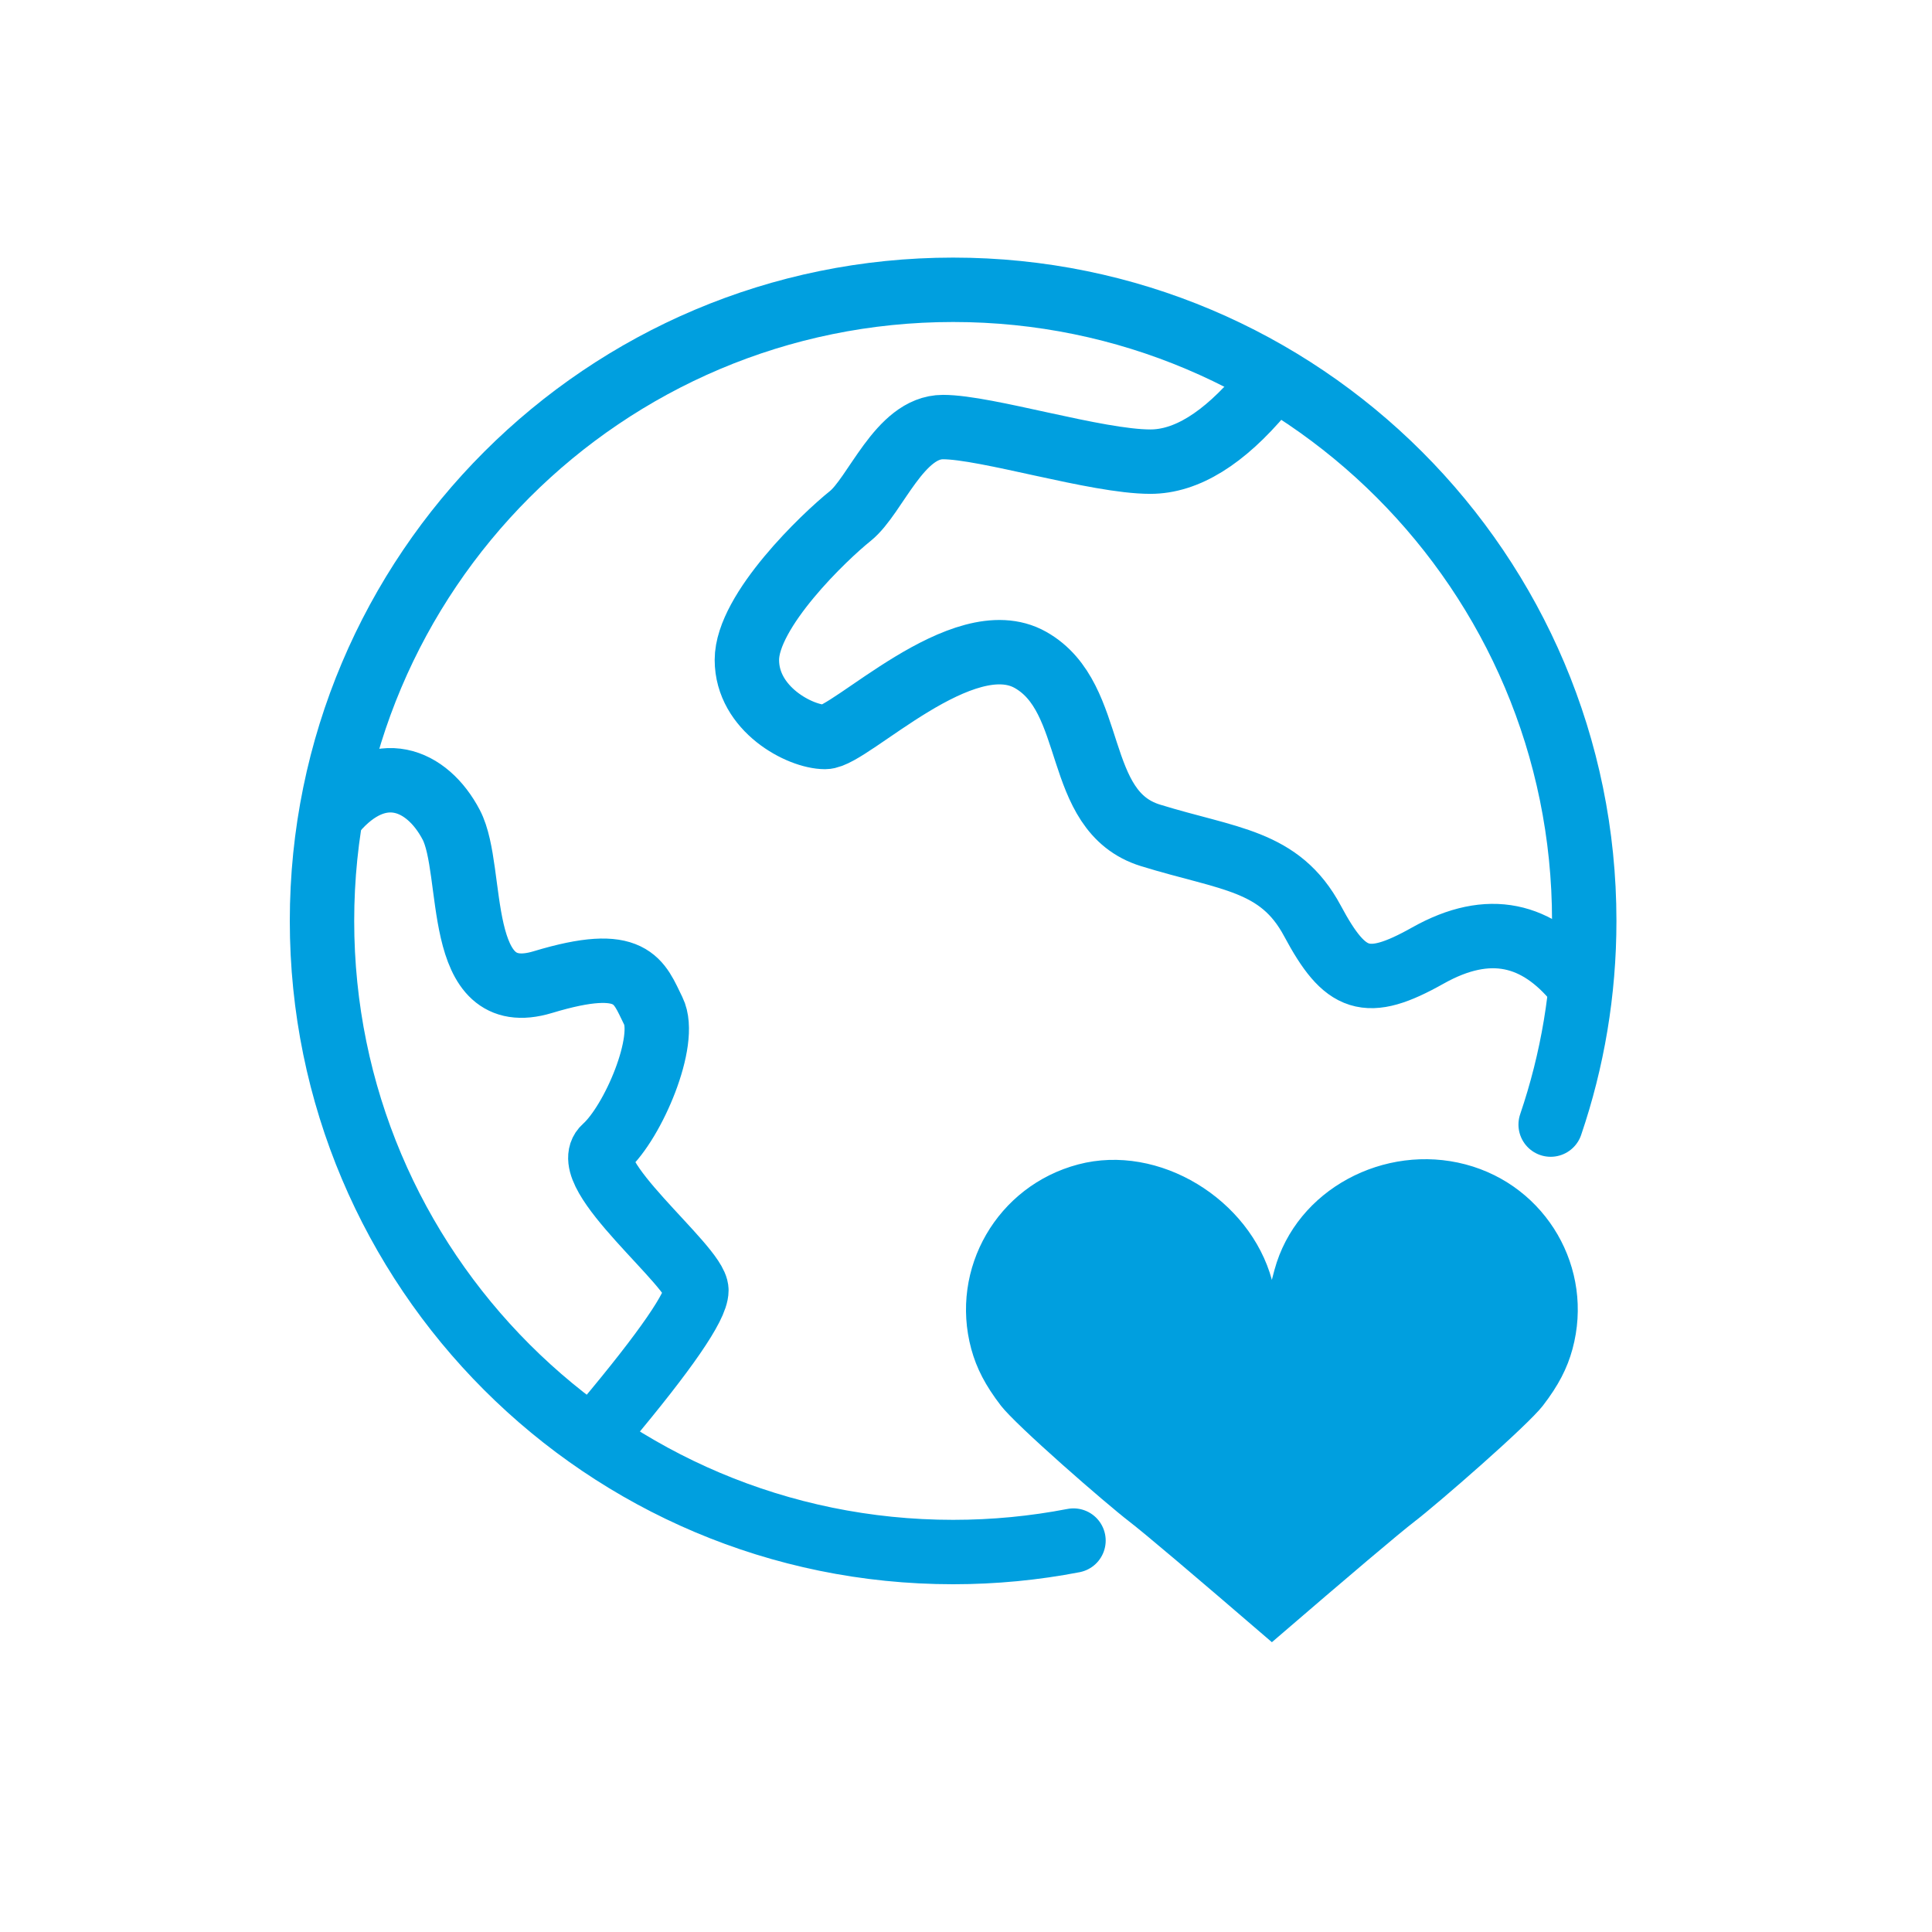 <svg xmlns="http://www.w3.org/2000/svg" width="60" height="60" viewBox="0 0 60 60">

    <g fill="none" fill-rule="evenodd">
        <g transform="translate(-140 -5783)">
            <g>
                <g>
                    <g stroke="#009fdf" stroke-linecap="round" stroke-width="2">
                        <path d="M38.157 25.925c.676-1.984 1.043-4.112 1.043-6.325C39.2 8.775 30.425 0 19.6 0 8.775 0 0 8.775 0 19.6c0 10.825 8.775 19.6 19.6 19.6 1.278 0 2.528-.122 3.738-.356" transform="translate(140 5783) translate(10 9)"/>
                    </g>
                    <path fill="#009fdf" fill-rule="nonzero" d="M29.581 30.434c.68-2.502 3.42-3.936 5.934-3.272 2.513.665 4 3.232 3.32 5.734-.163.601-.437 1.131-.919 1.758-.482.627-3.277 3.054-3.983 3.596-.47.361-1.948 1.611-4.433 3.75v-.04.04c-2.485-2.139-3.963-3.389-4.433-3.75-.706-.542-3.501-2.97-3.983-3.596-.482-.627-.756-1.157-.92-1.758-.679-2.502.808-5.07 3.321-5.734 2.513-.664 5.336 1.086 6.015 3.588l.01-.049c.021-.087.066-.247.071-.267z" transform="translate(140 5783) translate(10 9)"/>
                    <path stroke="#009fdf" stroke-linecap="round" stroke-width="2" d="M8.78 35.207c1.898-2.264 2.847-3.643 2.847-4.135 0-.74-3.734-3.64-2.847-4.432.887-.792 1.962-3.332 1.51-4.242-.453-.91-.623-1.747-3.43-.898-2.808.849-2.096-3.456-2.847-4.885-.75-1.43-2.242-2.04-3.628-.408M29.204 3.189c-1.203 1.432-2.362 2.148-3.478 2.148-1.675 0-5.087-1.074-6.442-1.074-1.354 0-2.092 2.134-2.88 2.764-.788.63-3.209 2.936-3.209 4.466 0 1.53 1.65 2.395 2.43 2.395.779 0 4.278-3.575 6.375-2.395 2.097 1.18 1.296 4.697 3.726 5.449 2.43.751 4.017.758 5.034 2.658 1.017 1.9 1.67 2.152 3.583 1.076 1.914-1.076 3.414-.668 4.635.824" transform="translate(140 5783) translate(10 9)"/>
                </g>
            </g>
        </g>
    </g>
</svg>
